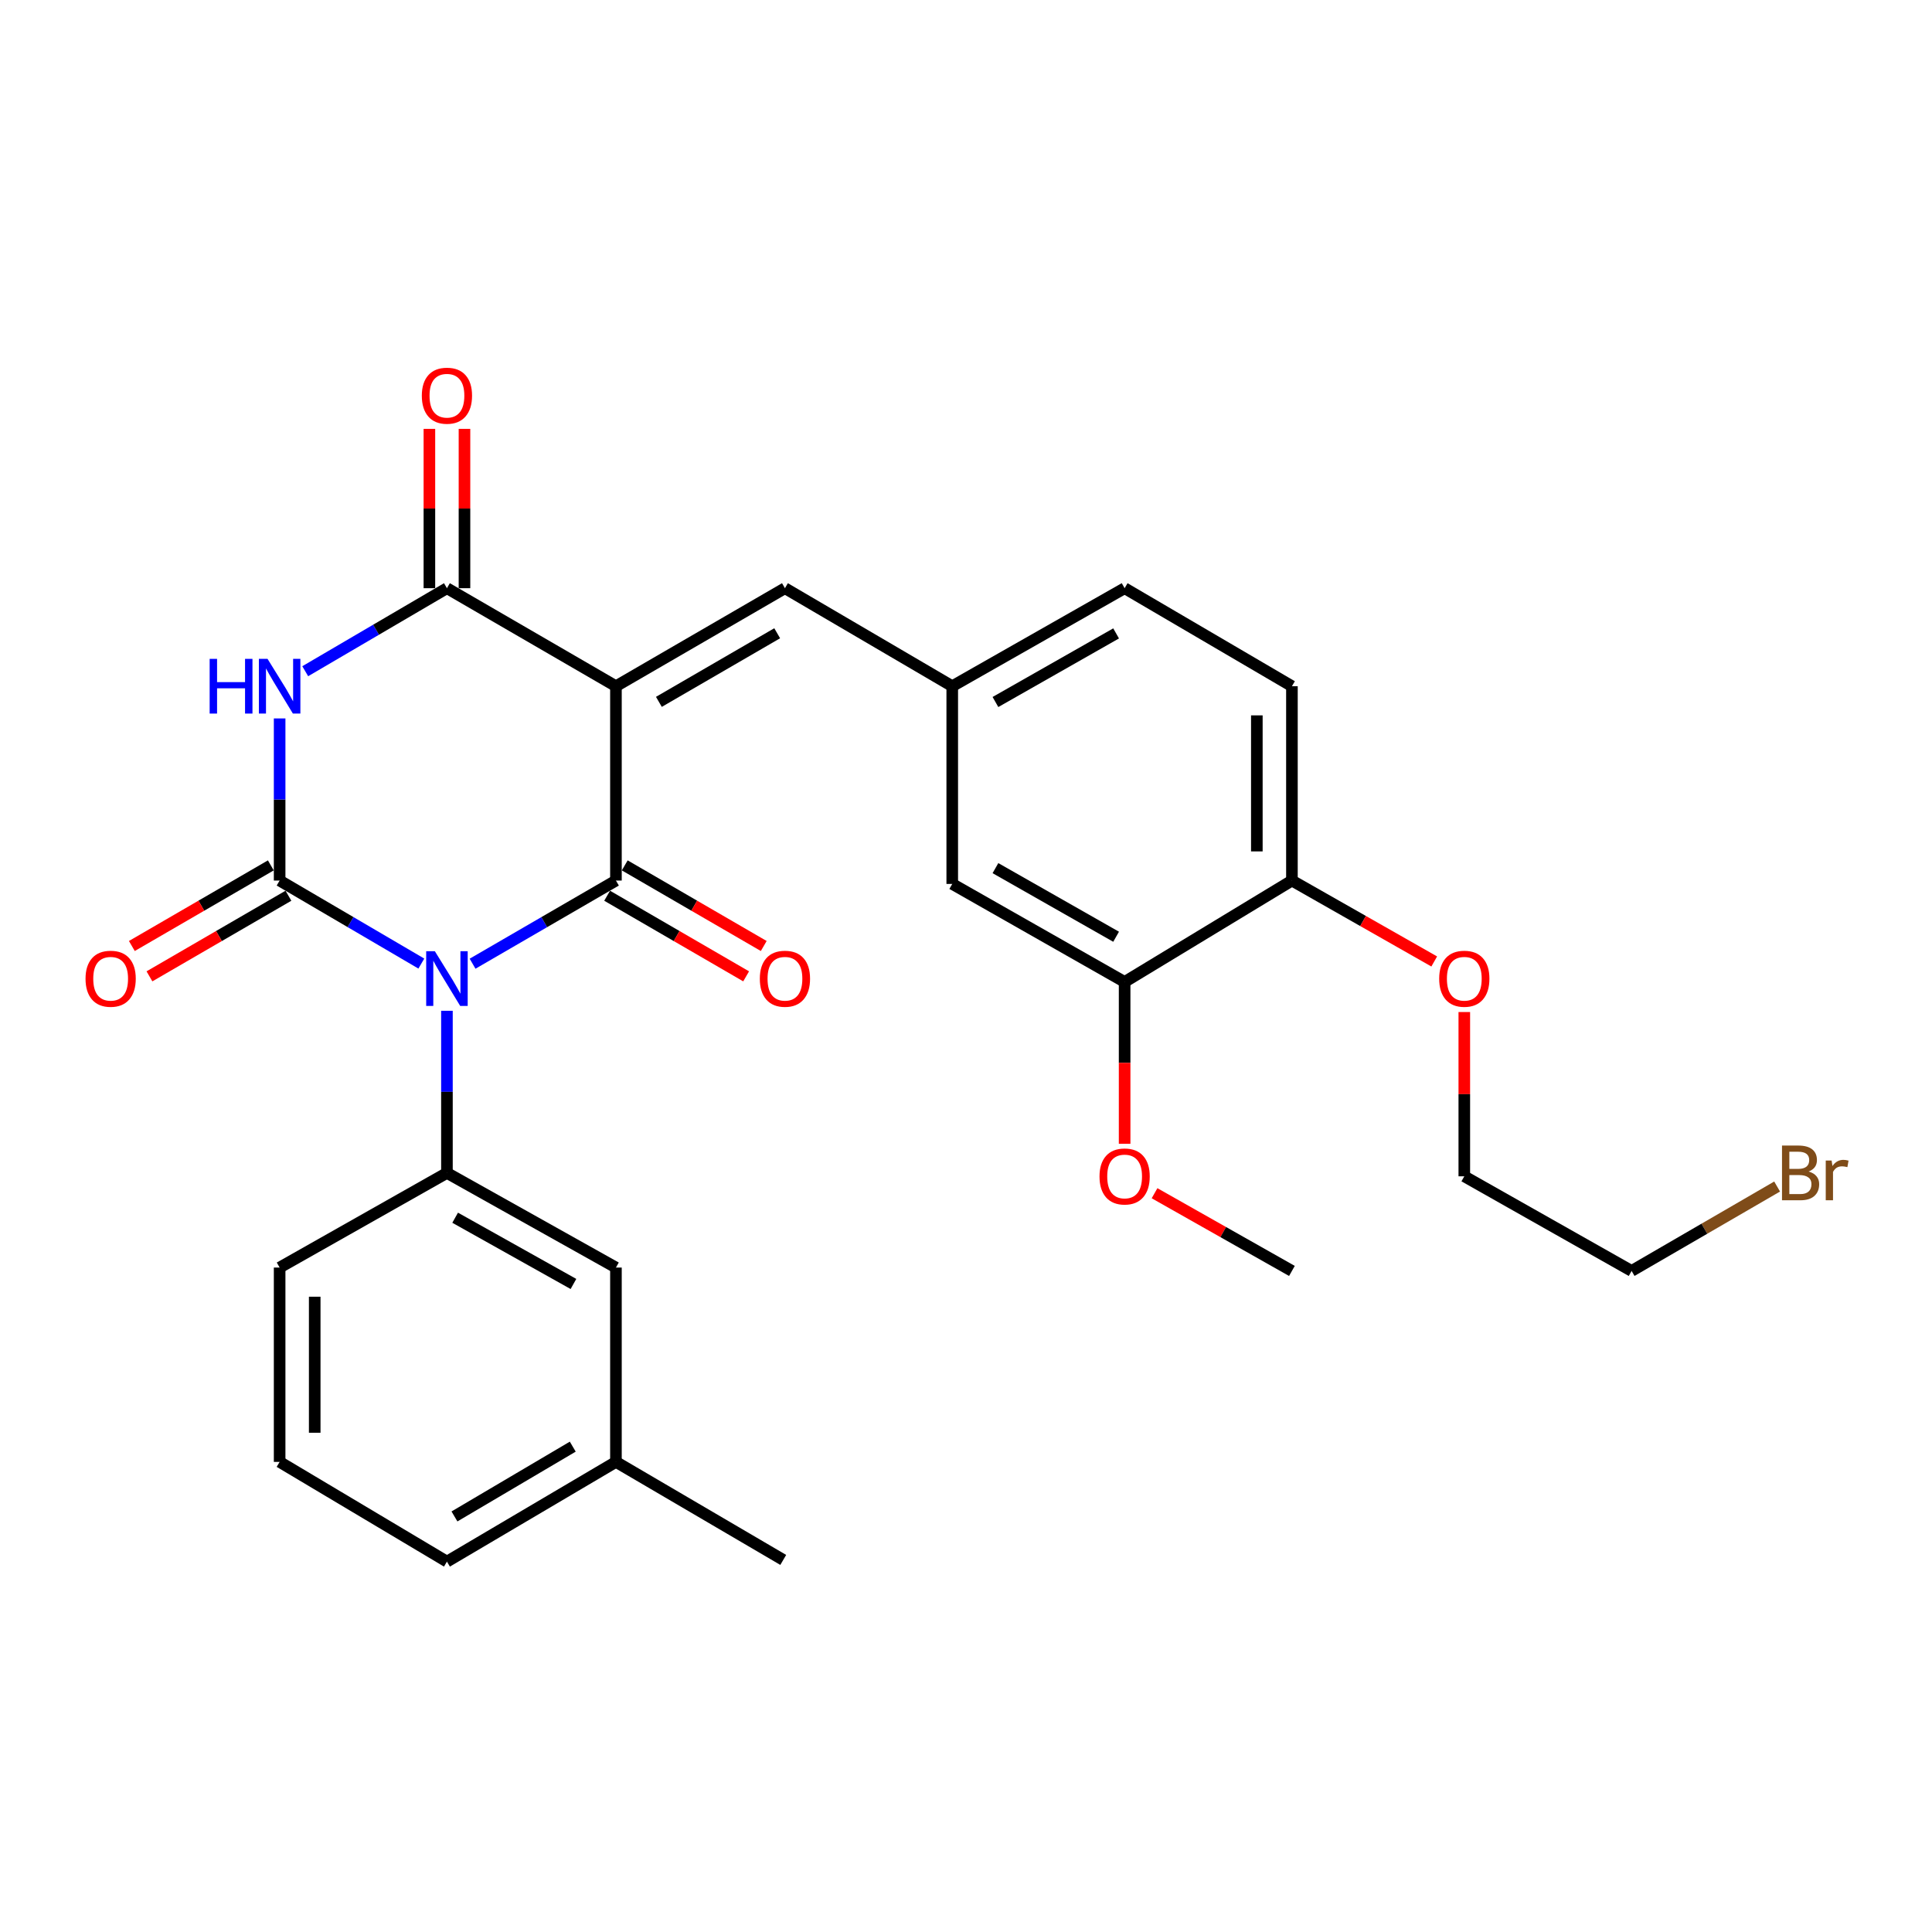 <?xml version='1.0' encoding='iso-8859-1'?>
<svg version='1.1' baseProfile='full'
              xmlns='http://www.w3.org/2000/svg'
                      xmlns:rdkit='http://www.rdkit.org/xml'
                      xmlns:xlink='http://www.w3.org/1999/xlink'
                  xml:space='preserve'
width='1000px' height='1000px' viewBox='0 0 1000 1000'>
<!-- END OF HEADER -->
<rect style='opacity:1.0;fill:#FFFFFF;stroke:none' width='1000' height='1000' x='0' y='0'> </rect>
<path class='bond-0' d='M 244.603,498.814 L 281.706,477.294' style='fill:none;fill-rule:evenodd;stroke:#0000FF;stroke-width:6px;stroke-linecap:butt;stroke-linejoin:miter;stroke-opacity:1' />
<path class='bond-0' d='M 281.706,477.294 L 318.81,455.775' style='fill:none;fill-rule:evenodd;stroke:#000000;stroke-width:6px;stroke-linecap:butt;stroke-linejoin:miter;stroke-opacity:1' />
<path class='bond-1' d='M 218.085,498.747 L 181.411,477.261' style='fill:none;fill-rule:evenodd;stroke:#0000FF;stroke-width:6px;stroke-linecap:butt;stroke-linejoin:miter;stroke-opacity:1' />
<path class='bond-1' d='M 181.411,477.261 L 144.737,455.775' style='fill:none;fill-rule:evenodd;stroke:#000000;stroke-width:6px;stroke-linecap:butt;stroke-linejoin:miter;stroke-opacity:1' />
<path class='bond-2' d='M 231.335,523.183 L 231.335,565.141' style='fill:none;fill-rule:evenodd;stroke:#0000FF;stroke-width:6px;stroke-linecap:butt;stroke-linejoin:miter;stroke-opacity:1' />
<path class='bond-2' d='M 231.335,565.141 L 231.335,607.099' style='fill:none;fill-rule:evenodd;stroke:#000000;stroke-width:6px;stroke-linecap:butt;stroke-linejoin:miter;stroke-opacity:1' />
<path class='bond-3' d='M 318.81,355.185 L 318.81,455.775' style='fill:none;fill-rule:evenodd;stroke:#000000;stroke-width:6px;stroke-linecap:butt;stroke-linejoin:miter;stroke-opacity:1' />
<path class='bond-4' d='M 318.81,355.185 L 406.285,304.451' style='fill:none;fill-rule:evenodd;stroke:#000000;stroke-width:6px;stroke-linecap:butt;stroke-linejoin:miter;stroke-opacity:1' />
<path class='bond-4' d='M 341.041,363.283 L 402.274,327.77' style='fill:none;fill-rule:evenodd;stroke:#000000;stroke-width:6px;stroke-linecap:butt;stroke-linejoin:miter;stroke-opacity:1' />
<path class='bond-5' d='M 318.81,355.185 L 231.335,304.451' style='fill:none;fill-rule:evenodd;stroke:#000000;stroke-width:6px;stroke-linecap:butt;stroke-linejoin:miter;stroke-opacity:1' />
<path class='bond-6' d='M 314.255,463.629 L 350.228,484.493' style='fill:none;fill-rule:evenodd;stroke:#000000;stroke-width:6px;stroke-linecap:butt;stroke-linejoin:miter;stroke-opacity:1' />
<path class='bond-6' d='M 350.228,484.493 L 386.202,505.357' style='fill:none;fill-rule:evenodd;stroke:#FF0000;stroke-width:6px;stroke-linecap:butt;stroke-linejoin:miter;stroke-opacity:1' />
<path class='bond-6' d='M 323.365,447.921 L 359.338,468.785' style='fill:none;fill-rule:evenodd;stroke:#000000;stroke-width:6px;stroke-linecap:butt;stroke-linejoin:miter;stroke-opacity:1' />
<path class='bond-6' d='M 359.338,468.785 L 395.312,489.649' style='fill:none;fill-rule:evenodd;stroke:#FF0000;stroke-width:6px;stroke-linecap:butt;stroke-linejoin:miter;stroke-opacity:1' />
<path class='bond-7' d='M 144.737,455.775 L 144.737,413.817' style='fill:none;fill-rule:evenodd;stroke:#000000;stroke-width:6px;stroke-linecap:butt;stroke-linejoin:miter;stroke-opacity:1' />
<path class='bond-7' d='M 144.737,413.817 L 144.737,371.86' style='fill:none;fill-rule:evenodd;stroke:#0000FF;stroke-width:6px;stroke-linecap:butt;stroke-linejoin:miter;stroke-opacity:1' />
<path class='bond-8' d='M 140.182,447.921 L 104.213,468.785' style='fill:none;fill-rule:evenodd;stroke:#000000;stroke-width:6px;stroke-linecap:butt;stroke-linejoin:miter;stroke-opacity:1' />
<path class='bond-8' d='M 104.213,468.785 L 68.244,489.648' style='fill:none;fill-rule:evenodd;stroke:#FF0000;stroke-width:6px;stroke-linecap:butt;stroke-linejoin:miter;stroke-opacity:1' />
<path class='bond-8' d='M 149.293,463.629 L 113.324,484.492' style='fill:none;fill-rule:evenodd;stroke:#000000;stroke-width:6px;stroke-linecap:butt;stroke-linejoin:miter;stroke-opacity:1' />
<path class='bond-8' d='M 113.324,484.492 L 77.356,505.356' style='fill:none;fill-rule:evenodd;stroke:#FF0000;stroke-width:6px;stroke-linecap:butt;stroke-linejoin:miter;stroke-opacity:1' />
<path class='bond-9' d='M 157.986,347.423 L 194.66,325.937' style='fill:none;fill-rule:evenodd;stroke:#0000FF;stroke-width:6px;stroke-linecap:butt;stroke-linejoin:miter;stroke-opacity:1' />
<path class='bond-9' d='M 194.66,325.937 L 231.335,304.451' style='fill:none;fill-rule:evenodd;stroke:#000000;stroke-width:6px;stroke-linecap:butt;stroke-linejoin:miter;stroke-opacity:1' />
<path class='bond-10' d='M 240.414,304.451 L 240.414,263.217' style='fill:none;fill-rule:evenodd;stroke:#000000;stroke-width:6px;stroke-linecap:butt;stroke-linejoin:miter;stroke-opacity:1' />
<path class='bond-10' d='M 240.414,263.217 L 240.414,221.982' style='fill:none;fill-rule:evenodd;stroke:#FF0000;stroke-width:6px;stroke-linecap:butt;stroke-linejoin:miter;stroke-opacity:1' />
<path class='bond-10' d='M 222.255,304.451 L 222.255,263.217' style='fill:none;fill-rule:evenodd;stroke:#000000;stroke-width:6px;stroke-linecap:butt;stroke-linejoin:miter;stroke-opacity:1' />
<path class='bond-10' d='M 222.255,263.217 L 222.255,221.982' style='fill:none;fill-rule:evenodd;stroke:#FF0000;stroke-width:6px;stroke-linecap:butt;stroke-linejoin:miter;stroke-opacity:1' />
<path class='bond-11' d='M 231.335,607.099 L 318.81,656.087' style='fill:none;fill-rule:evenodd;stroke:#000000;stroke-width:6px;stroke-linecap:butt;stroke-linejoin:miter;stroke-opacity:1' />
<path class='bond-11' d='M 235.583,630.29 L 296.816,664.582' style='fill:none;fill-rule:evenodd;stroke:#000000;stroke-width:6px;stroke-linecap:butt;stroke-linejoin:miter;stroke-opacity:1' />
<path class='bond-12' d='M 231.335,607.099 L 144.737,656.087' style='fill:none;fill-rule:evenodd;stroke:#000000;stroke-width:6px;stroke-linecap:butt;stroke-linejoin:miter;stroke-opacity:1' />
<path class='bond-13' d='M 406.285,304.451 L 492.882,355.185' style='fill:none;fill-rule:evenodd;stroke:#000000;stroke-width:6px;stroke-linecap:butt;stroke-linejoin:miter;stroke-opacity:1' />
<path class='bond-14' d='M 582.103,508.254 L 492.882,457.52' style='fill:none;fill-rule:evenodd;stroke:#000000;stroke-width:6px;stroke-linecap:butt;stroke-linejoin:miter;stroke-opacity:1' />
<path class='bond-14' d='M 577.696,484.859 L 515.241,449.345' style='fill:none;fill-rule:evenodd;stroke:#000000;stroke-width:6px;stroke-linecap:butt;stroke-linejoin:miter;stroke-opacity:1' />
<path class='bond-15' d='M 582.103,508.254 L 582.103,550.136' style='fill:none;fill-rule:evenodd;stroke:#000000;stroke-width:6px;stroke-linecap:butt;stroke-linejoin:miter;stroke-opacity:1' />
<path class='bond-15' d='M 582.103,550.136 L 582.103,592.019' style='fill:none;fill-rule:evenodd;stroke:#FF0000;stroke-width:6px;stroke-linecap:butt;stroke-linejoin:miter;stroke-opacity:1' />
<path class='bond-16' d='M 582.103,508.254 L 668.7,455.775' style='fill:none;fill-rule:evenodd;stroke:#000000;stroke-width:6px;stroke-linecap:butt;stroke-linejoin:miter;stroke-opacity:1' />
<path class='bond-17' d='M 492.882,355.185 L 492.882,457.52' style='fill:none;fill-rule:evenodd;stroke:#000000;stroke-width:6px;stroke-linecap:butt;stroke-linejoin:miter;stroke-opacity:1' />
<path class='bond-18' d='M 492.882,355.185 L 582.103,304.451' style='fill:none;fill-rule:evenodd;stroke:#000000;stroke-width:6px;stroke-linecap:butt;stroke-linejoin:miter;stroke-opacity:1' />
<path class='bond-18' d='M 515.241,363.36 L 577.696,327.847' style='fill:none;fill-rule:evenodd;stroke:#000000;stroke-width:6px;stroke-linecap:butt;stroke-linejoin:miter;stroke-opacity:1' />
<path class='bond-19' d='M 318.81,656.087 L 318.81,756.677' style='fill:none;fill-rule:evenodd;stroke:#000000;stroke-width:6px;stroke-linecap:butt;stroke-linejoin:miter;stroke-opacity:1' />
<path class='bond-20' d='M 668.7,455.775 L 668.7,355.185' style='fill:none;fill-rule:evenodd;stroke:#000000;stroke-width:6px;stroke-linecap:butt;stroke-linejoin:miter;stroke-opacity:1' />
<path class='bond-20' d='M 650.541,440.687 L 650.541,370.274' style='fill:none;fill-rule:evenodd;stroke:#000000;stroke-width:6px;stroke-linecap:butt;stroke-linejoin:miter;stroke-opacity:1' />
<path class='bond-21' d='M 668.7,455.775 L 705.527,476.716' style='fill:none;fill-rule:evenodd;stroke:#000000;stroke-width:6px;stroke-linecap:butt;stroke-linejoin:miter;stroke-opacity:1' />
<path class='bond-21' d='M 705.527,476.716 L 742.355,497.657' style='fill:none;fill-rule:evenodd;stroke:#FF0000;stroke-width:6px;stroke-linecap:butt;stroke-linejoin:miter;stroke-opacity:1' />
<path class='bond-22' d='M 668.7,355.185 L 582.103,304.451' style='fill:none;fill-rule:evenodd;stroke:#000000;stroke-width:6px;stroke-linecap:butt;stroke-linejoin:miter;stroke-opacity:1' />
<path class='bond-23' d='M 318.81,756.677 L 405.407,807.411' style='fill:none;fill-rule:evenodd;stroke:#000000;stroke-width:6px;stroke-linecap:butt;stroke-linejoin:miter;stroke-opacity:1' />
<path class='bond-24' d='M 318.81,756.677 L 231.335,808.288' style='fill:none;fill-rule:evenodd;stroke:#000000;stroke-width:6px;stroke-linecap:butt;stroke-linejoin:miter;stroke-opacity:1' />
<path class='bond-24' d='M 296.461,748.779 L 235.228,784.907' style='fill:none;fill-rule:evenodd;stroke:#000000;stroke-width:6px;stroke-linecap:butt;stroke-linejoin:miter;stroke-opacity:1' />
<path class='bond-25' d='M 597.59,617.613 L 633.145,637.723' style='fill:none;fill-rule:evenodd;stroke:#FF0000;stroke-width:6px;stroke-linecap:butt;stroke-linejoin:miter;stroke-opacity:1' />
<path class='bond-25' d='M 633.145,637.723 L 668.7,657.832' style='fill:none;fill-rule:evenodd;stroke:#000000;stroke-width:6px;stroke-linecap:butt;stroke-linejoin:miter;stroke-opacity:1' />
<path class='bond-26' d='M 144.737,656.087 L 144.737,756.677' style='fill:none;fill-rule:evenodd;stroke:#000000;stroke-width:6px;stroke-linecap:butt;stroke-linejoin:miter;stroke-opacity:1' />
<path class='bond-26' d='M 162.896,671.176 L 162.896,741.588' style='fill:none;fill-rule:evenodd;stroke:#000000;stroke-width:6px;stroke-linecap:butt;stroke-linejoin:miter;stroke-opacity:1' />
<path class='bond-27' d='M 757.921,523.827 L 757.921,566.341' style='fill:none;fill-rule:evenodd;stroke:#FF0000;stroke-width:6px;stroke-linecap:butt;stroke-linejoin:miter;stroke-opacity:1' />
<path class='bond-27' d='M 757.921,566.341 L 757.921,608.854' style='fill:none;fill-rule:evenodd;stroke:#000000;stroke-width:6px;stroke-linecap:butt;stroke-linejoin:miter;stroke-opacity:1' />
<path class='bond-28' d='M 919.835,614.145 L 882.177,635.989' style='fill:none;fill-rule:evenodd;stroke:#7F4C19;stroke-width:6px;stroke-linecap:butt;stroke-linejoin:miter;stroke-opacity:1' />
<path class='bond-28' d='M 882.177,635.989 L 844.518,657.832' style='fill:none;fill-rule:evenodd;stroke:#000000;stroke-width:6px;stroke-linecap:butt;stroke-linejoin:miter;stroke-opacity:1' />
<path class='bond-29' d='M 144.737,756.677 L 231.335,808.288' style='fill:none;fill-rule:evenodd;stroke:#000000;stroke-width:6px;stroke-linecap:butt;stroke-linejoin:miter;stroke-opacity:1' />
<path class='bond-30' d='M 844.518,657.832 L 757.921,608.854' style='fill:none;fill-rule:evenodd;stroke:#000000;stroke-width:6px;stroke-linecap:butt;stroke-linejoin:miter;stroke-opacity:1' />
<path  class='atom-0' d='M 225.075 492.349
L 234.355 507.349
Q 235.275 508.829, 236.755 511.509
Q 238.235 514.189, 238.315 514.349
L 238.315 492.349
L 242.075 492.349
L 242.075 520.669
L 238.195 520.669
L 228.235 504.269
Q 227.075 502.349, 225.835 500.149
Q 224.635 497.949, 224.275 497.269
L 224.275 520.669
L 220.595 520.669
L 220.595 492.349
L 225.075 492.349
' fill='#0000FF'/>
<path  class='atom-4' d='M 108.517 341.025
L 112.357 341.025
L 112.357 353.065
L 126.837 353.065
L 126.837 341.025
L 130.677 341.025
L 130.677 369.345
L 126.837 369.345
L 126.837 356.265
L 112.357 356.265
L 112.357 369.345
L 108.517 369.345
L 108.517 341.025
' fill='#0000FF'/>
<path  class='atom-4' d='M 138.477 341.025
L 147.757 356.025
Q 148.677 357.505, 150.157 360.185
Q 151.637 362.865, 151.717 363.025
L 151.717 341.025
L 155.477 341.025
L 155.477 369.345
L 151.597 369.345
L 141.637 352.945
Q 140.477 351.025, 139.237 348.825
Q 138.037 346.625, 137.677 345.945
L 137.677 369.345
L 133.997 369.345
L 133.997 341.025
L 138.477 341.025
' fill='#0000FF'/>
<path  class='atom-8' d='M 44.272 506.589
Q 44.272 499.789, 47.632 495.989
Q 50.992 492.189, 57.272 492.189
Q 63.552 492.189, 66.912 495.989
Q 70.272 499.789, 70.272 506.589
Q 70.272 513.469, 66.872 517.389
Q 63.472 521.269, 57.272 521.269
Q 51.032 521.269, 47.632 517.389
Q 44.272 513.509, 44.272 506.589
M 57.272 518.069
Q 61.592 518.069, 63.912 515.189
Q 66.272 512.269, 66.272 506.589
Q 66.272 501.029, 63.912 498.229
Q 61.592 495.389, 57.272 495.389
Q 52.952 495.389, 50.592 498.189
Q 48.272 500.989, 48.272 506.589
Q 48.272 512.309, 50.592 515.189
Q 52.952 518.069, 57.272 518.069
' fill='#FF0000'/>
<path  class='atom-9' d='M 393.285 506.589
Q 393.285 499.789, 396.645 495.989
Q 400.005 492.189, 406.285 492.189
Q 412.565 492.189, 415.925 495.989
Q 419.285 499.789, 419.285 506.589
Q 419.285 513.469, 415.885 517.389
Q 412.485 521.269, 406.285 521.269
Q 400.045 521.269, 396.645 517.389
Q 393.285 513.509, 393.285 506.589
M 406.285 518.069
Q 410.605 518.069, 412.925 515.189
Q 415.285 512.269, 415.285 506.589
Q 415.285 501.029, 412.925 498.229
Q 410.605 495.389, 406.285 495.389
Q 401.965 495.389, 399.605 498.189
Q 397.285 500.989, 397.285 506.589
Q 397.285 512.309, 399.605 515.189
Q 401.965 518.069, 406.285 518.069
' fill='#FF0000'/>
<path  class='atom-11' d='M 218.335 204.809
Q 218.335 198.009, 221.695 194.209
Q 225.055 190.409, 231.335 190.409
Q 237.615 190.409, 240.975 194.209
Q 244.335 198.009, 244.335 204.809
Q 244.335 211.689, 240.935 215.609
Q 237.535 219.489, 231.335 219.489
Q 225.095 219.489, 221.695 215.609
Q 218.335 211.729, 218.335 204.809
M 231.335 216.289
Q 235.655 216.289, 237.975 213.409
Q 240.335 210.489, 240.335 204.809
Q 240.335 199.249, 237.975 196.449
Q 235.655 193.609, 231.335 193.609
Q 227.015 193.609, 224.655 196.409
Q 222.335 199.209, 222.335 204.809
Q 222.335 210.529, 224.655 213.409
Q 227.015 216.289, 231.335 216.289
' fill='#FF0000'/>
<path  class='atom-19' d='M 569.103 608.934
Q 569.103 602.134, 572.463 598.334
Q 575.823 594.534, 582.103 594.534
Q 588.383 594.534, 591.743 598.334
Q 595.103 602.134, 595.103 608.934
Q 595.103 615.814, 591.703 619.734
Q 588.303 623.614, 582.103 623.614
Q 575.863 623.614, 572.463 619.734
Q 569.103 615.854, 569.103 608.934
M 582.103 620.414
Q 586.423 620.414, 588.743 617.534
Q 591.103 614.614, 591.103 608.934
Q 591.103 603.374, 588.743 600.574
Q 586.423 597.734, 582.103 597.734
Q 577.783 597.734, 575.423 600.534
Q 573.103 603.334, 573.103 608.934
Q 573.103 614.654, 575.423 617.534
Q 577.783 620.414, 582.103 620.414
' fill='#FF0000'/>
<path  class='atom-21' d='M 744.921 506.589
Q 744.921 499.789, 748.281 495.989
Q 751.641 492.189, 757.921 492.189
Q 764.201 492.189, 767.561 495.989
Q 770.921 499.789, 770.921 506.589
Q 770.921 513.469, 767.521 517.389
Q 764.121 521.269, 757.921 521.269
Q 751.681 521.269, 748.281 517.389
Q 744.921 513.509, 744.921 506.589
M 757.921 518.069
Q 762.241 518.069, 764.561 515.189
Q 766.921 512.269, 766.921 506.589
Q 766.921 501.029, 764.561 498.229
Q 762.241 495.389, 757.921 495.389
Q 753.601 495.389, 751.241 498.189
Q 748.921 500.989, 748.921 506.589
Q 748.921 512.309, 751.241 515.189
Q 753.601 518.069, 757.921 518.069
' fill='#FF0000'/>
<path  class='atom-22' d='M 936.123 606.379
Q 938.843 607.139, 940.203 608.819
Q 941.603 610.459, 941.603 612.899
Q 941.603 616.819, 939.083 619.059
Q 936.603 621.259, 931.883 621.259
L 922.363 621.259
L 922.363 592.939
L 930.723 592.939
Q 935.563 592.939, 938.003 594.899
Q 940.443 596.859, 940.443 600.459
Q 940.443 604.739, 936.123 606.379
M 926.163 596.139
L 926.163 605.019
L 930.723 605.019
Q 933.523 605.019, 934.963 603.899
Q 936.443 602.739, 936.443 600.459
Q 936.443 596.139, 930.723 596.139
L 926.163 596.139
M 931.883 618.059
Q 934.643 618.059, 936.123 616.739
Q 937.603 615.419, 937.603 612.899
Q 937.603 610.579, 935.963 609.419
Q 934.363 608.219, 931.283 608.219
L 926.163 608.219
L 926.163 618.059
L 931.883 618.059
' fill='#7F4C19'/>
<path  class='atom-22' d='M 948.043 600.699
L 948.483 603.539
Q 950.643 600.339, 954.163 600.339
Q 955.283 600.339, 956.803 600.739
L 956.203 604.099
Q 954.483 603.699, 953.523 603.699
Q 951.843 603.699, 950.723 604.379
Q 949.643 605.019, 948.763 606.579
L 948.763 621.259
L 945.003 621.259
L 945.003 600.699
L 948.043 600.699
' fill='#7F4C19'/>
</svg>
